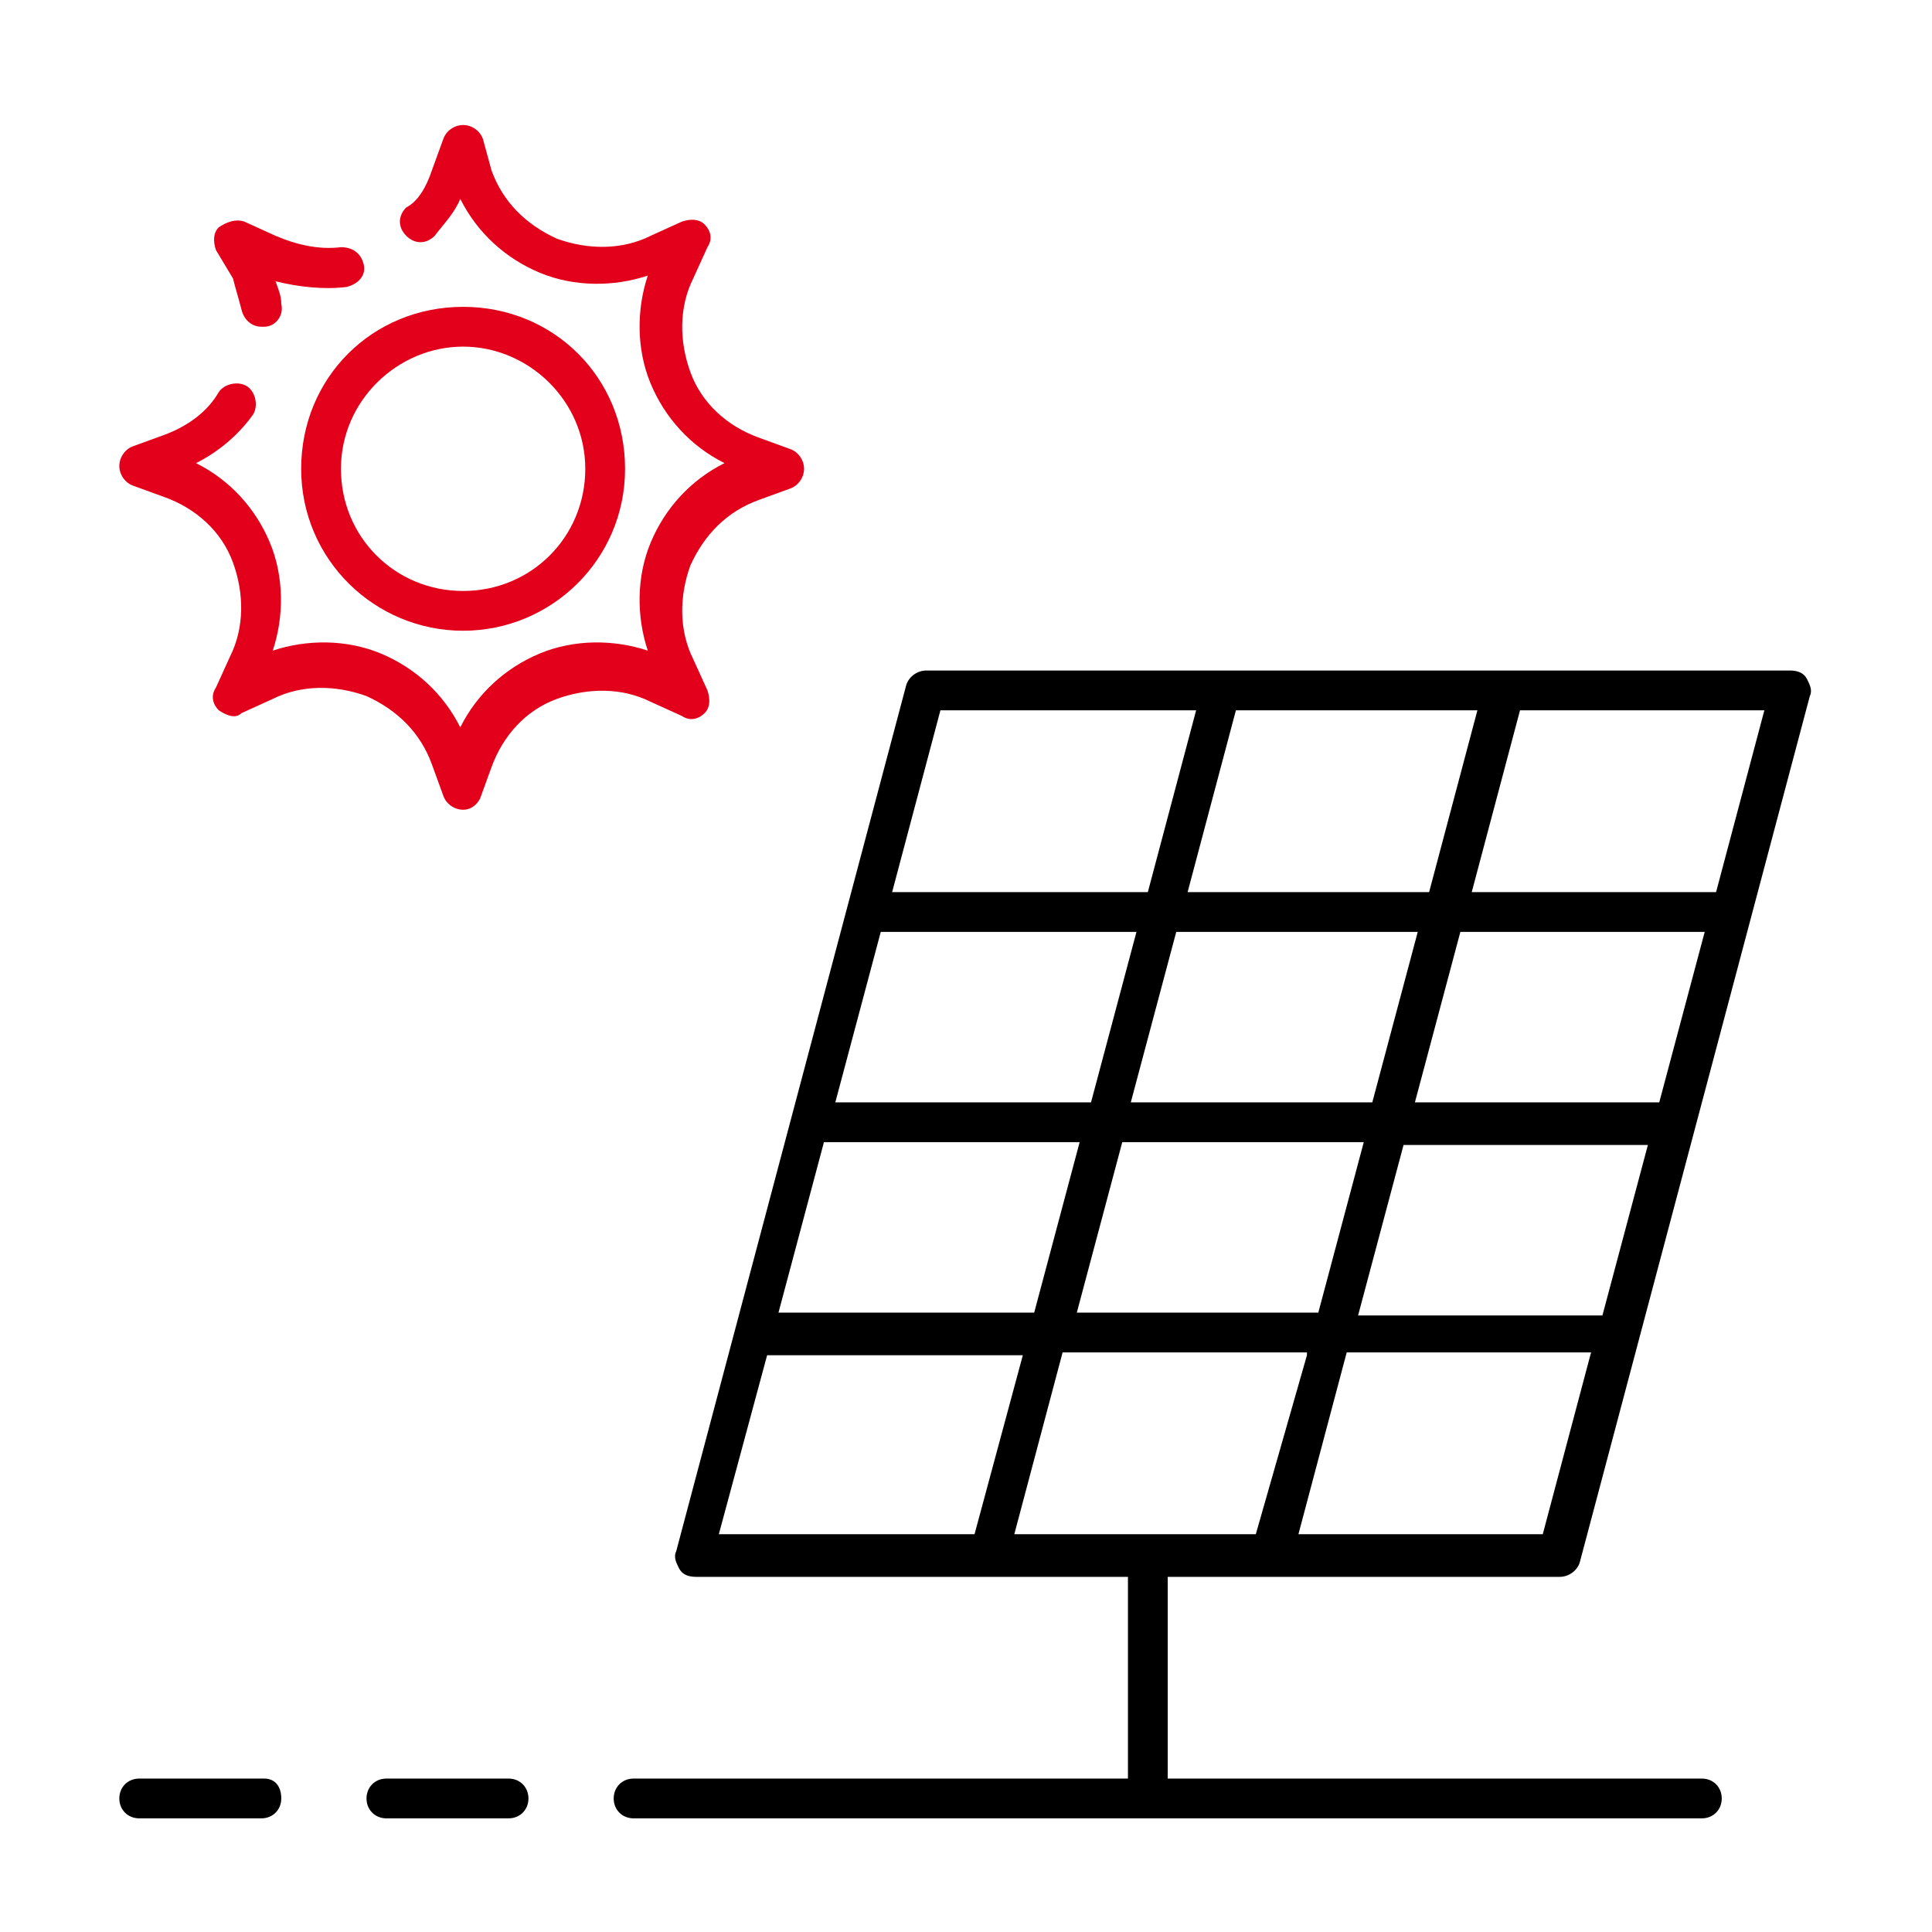 <?xml version="1.0" encoding="utf-8"?>
<!-- Generator: Adobe Illustrator 27.0.0, SVG Export Plug-In . SVG Version: 6.00 Build 0)  -->
<svg version="1.1" id="Ikons" xmlns="http://www.w3.org/2000/svg" xmlns:xlink="http://www.w3.org/1999/xlink" x="0px" y="0px"
	 viewBox="0 0 68 68" style="enable-background:new 0 0 68 68;" xml:space="preserve">
<style type="text/css">
	.st0{fill:#E2001A;}
</style>
<g>
	<path class="st0" d="M16.3,22.2c-3.1,0-5.7-2.5-5.7-5.7s2.5-5.7,5.7-5.7s5.7,2.5,5.7,5.7S19.4,22.2,16.3,22.2z M16.3,12.2
		c-2.3,0-4.3,1.9-4.3,4.3s1.9,4.3,4.3,4.3s4.3-1.9,4.3-4.3S18.6,12.2,16.3,12.2z"/>
	<path class="st0" d="M16.3,28.5c-0.3,0-0.6-0.2-0.7-0.5l-0.4-1.1c-0.4-1.1-1.2-1.9-2.3-2.4c-1.1-0.4-2.3-0.4-3.3,0.1l-1.1,0.5
		C8.3,25.3,8,25.2,7.7,25c-0.2-0.2-0.3-0.5-0.1-0.8l0.5-1.1c0.5-1,0.5-2.2,0.1-3.3c-0.4-1.1-1.3-1.9-2.4-2.3l-1.1-0.4
		c-0.3-0.1-0.5-0.4-0.5-0.7c0-0.3,0.2-0.6,0.5-0.7l1.1-0.4c0.8-0.3,1.5-0.8,1.9-1.5c0.2-0.3,0.7-0.4,1-0.2c0.3,0.2,0.4,0.7,0.2,1
		c-0.5,0.7-1.2,1.3-2,1.7c1.2,0.6,2.1,1.6,2.6,2.8s0.5,2.6,0.1,3.8c1.2-0.4,2.6-0.4,3.8,0.1c1.2,0.5,2.2,1.4,2.8,2.6
		c0.6-1.2,1.6-2.1,2.8-2.6c1.2-0.5,2.6-0.5,3.8-0.1c-0.4-1.2-0.4-2.6,0.1-3.8c0.5-1.2,1.4-2.2,2.6-2.8c-1.2-0.6-2.1-1.6-2.6-2.8
		c-0.5-1.2-0.5-2.6-0.1-3.8c-1.2,0.4-2.6,0.4-3.8-0.1c-1.2-0.5-2.2-1.4-2.8-2.6c-0.2,0.5-0.6,0.9-0.9,1.3c-0.3,0.3-0.7,0.3-1,0
		s-0.3-0.7,0-1C14.7,7.1,15,6.6,15.2,6l0.4-1.1c0.1-0.3,0.4-0.5,0.7-0.5c0.3,0,0.6,0.2,0.7,0.5L17.3,6c0.4,1.1,1.2,1.9,2.3,2.4
		c1.1,0.4,2.3,0.4,3.3-0.1L24,7.8c0.3-0.1,0.6-0.1,0.8,0.1c0.2,0.2,0.3,0.5,0.1,0.8l-0.5,1.1c-0.5,1-0.5,2.2-0.1,3.3
		c0.4,1.1,1.3,1.9,2.4,2.3l1.1,0.4c0.3,0.1,0.5,0.4,0.5,0.7c0,0.3-0.2,0.6-0.5,0.7l-1.1,0.4c-1.1,0.4-1.9,1.2-2.4,2.3
		c-0.4,1.1-0.4,2.3,0.1,3.3l0.5,1.1c0.1,0.3,0.1,0.6-0.1,0.8c-0.2,0.2-0.5,0.3-0.8,0.1l-1.1-0.5c-1-0.5-2.2-0.5-3.3-0.1
		c-1.1,0.4-1.9,1.3-2.3,2.4l-0.4,1.1C16.8,28.3,16.6,28.5,16.3,28.5z"/>
	<path class="st0" d="M9.2,11.5c-0.3,0-0.6-0.2-0.7-0.6c-0.1-0.4-0.2-0.7-0.3-1.1L7.6,8.8C7.5,8.5,7.5,8.2,7.7,8
		C8,7.8,8.3,7.7,8.6,7.8l1.1,0.5c0.7,0.3,1.5,0.5,2.3,0.4c0.4,0,0.7,0.2,0.8,0.6c0.1,0.4-0.2,0.7-0.6,0.8c-0.8,0.1-1.7,0-2.5-0.2
		c0.1,0.3,0.2,0.5,0.2,0.8c0.1,0.4-0.2,0.8-0.6,0.8C9.2,11.5,9.2,11.5,9.2,11.5z"/>
</g>
<g>
	<path d="M17.9,62.6h-4.3c-0.4,0-0.7,0.3-0.7,0.7s0.3,0.7,0.7,0.7h4.3c0.4,0,0.7-0.3,0.7-0.7S18.3,62.6,17.9,62.6z"/>
	<path d="M9.3,62.6H4.9c-0.4,0-0.7,0.3-0.7,0.7S4.5,64,4.9,64h4.3c0.4,0,0.7-0.3,0.7-0.7S9.7,62.6,9.3,62.6z"/>
	<path d="M54.9,55.5c0.3,0,0.6-0.2,0.7-0.5l8.1-30.5c0.1-0.2,0-0.4-0.1-0.6c-0.1-0.2-0.3-0.3-0.6-0.3H32.6c-0.3,0-0.6,0.2-0.7,0.5
		l-8.1,30.5c-0.1,0.2,0,0.4,0.1,0.6c0.1,0.2,0.3,0.3,0.6,0.3h15.2v7.1h0H22.3c-0.4,0-0.7,0.3-0.7,0.7s0.3,0.7,0.7,0.7h37.6
		c0.4,0,0.7-0.3,0.7-0.7s-0.3-0.7-0.7-0.7H41.1v-7.1H54.9z M29,40.2h9l-1.6,6h-9L29,40.2z M31,32.8h9l-1.6,6h-9L31,32.8z M52,25
		l-1.7,6.4h-8.5l1.7-6.4H52z M49.9,32.8l-1.6,6h-8.5l1.6-6H49.9z M58.4,38.8h-8.6l1.6-6H60L58.4,38.8z M56.4,46.3h-8.6l1.6-6H58
		L56.4,46.3z M39.5,40.2h8.5l-1.6,6h-8.5L39.5,40.2z M46,47.7L44.2,54h-8.5l1.7-6.4H46z M54.3,54h-8.6l1.7-6.4h8.6L54.3,54z
		 M60.4,31.4h-8.6l1.7-6.4h8.6L60.4,31.4z M33.1,25h9l-1.7,6.4h-9L33.1,25z M27,47.7h9L34.3,54h-9L27,47.7z"/>
</g>
</svg>
